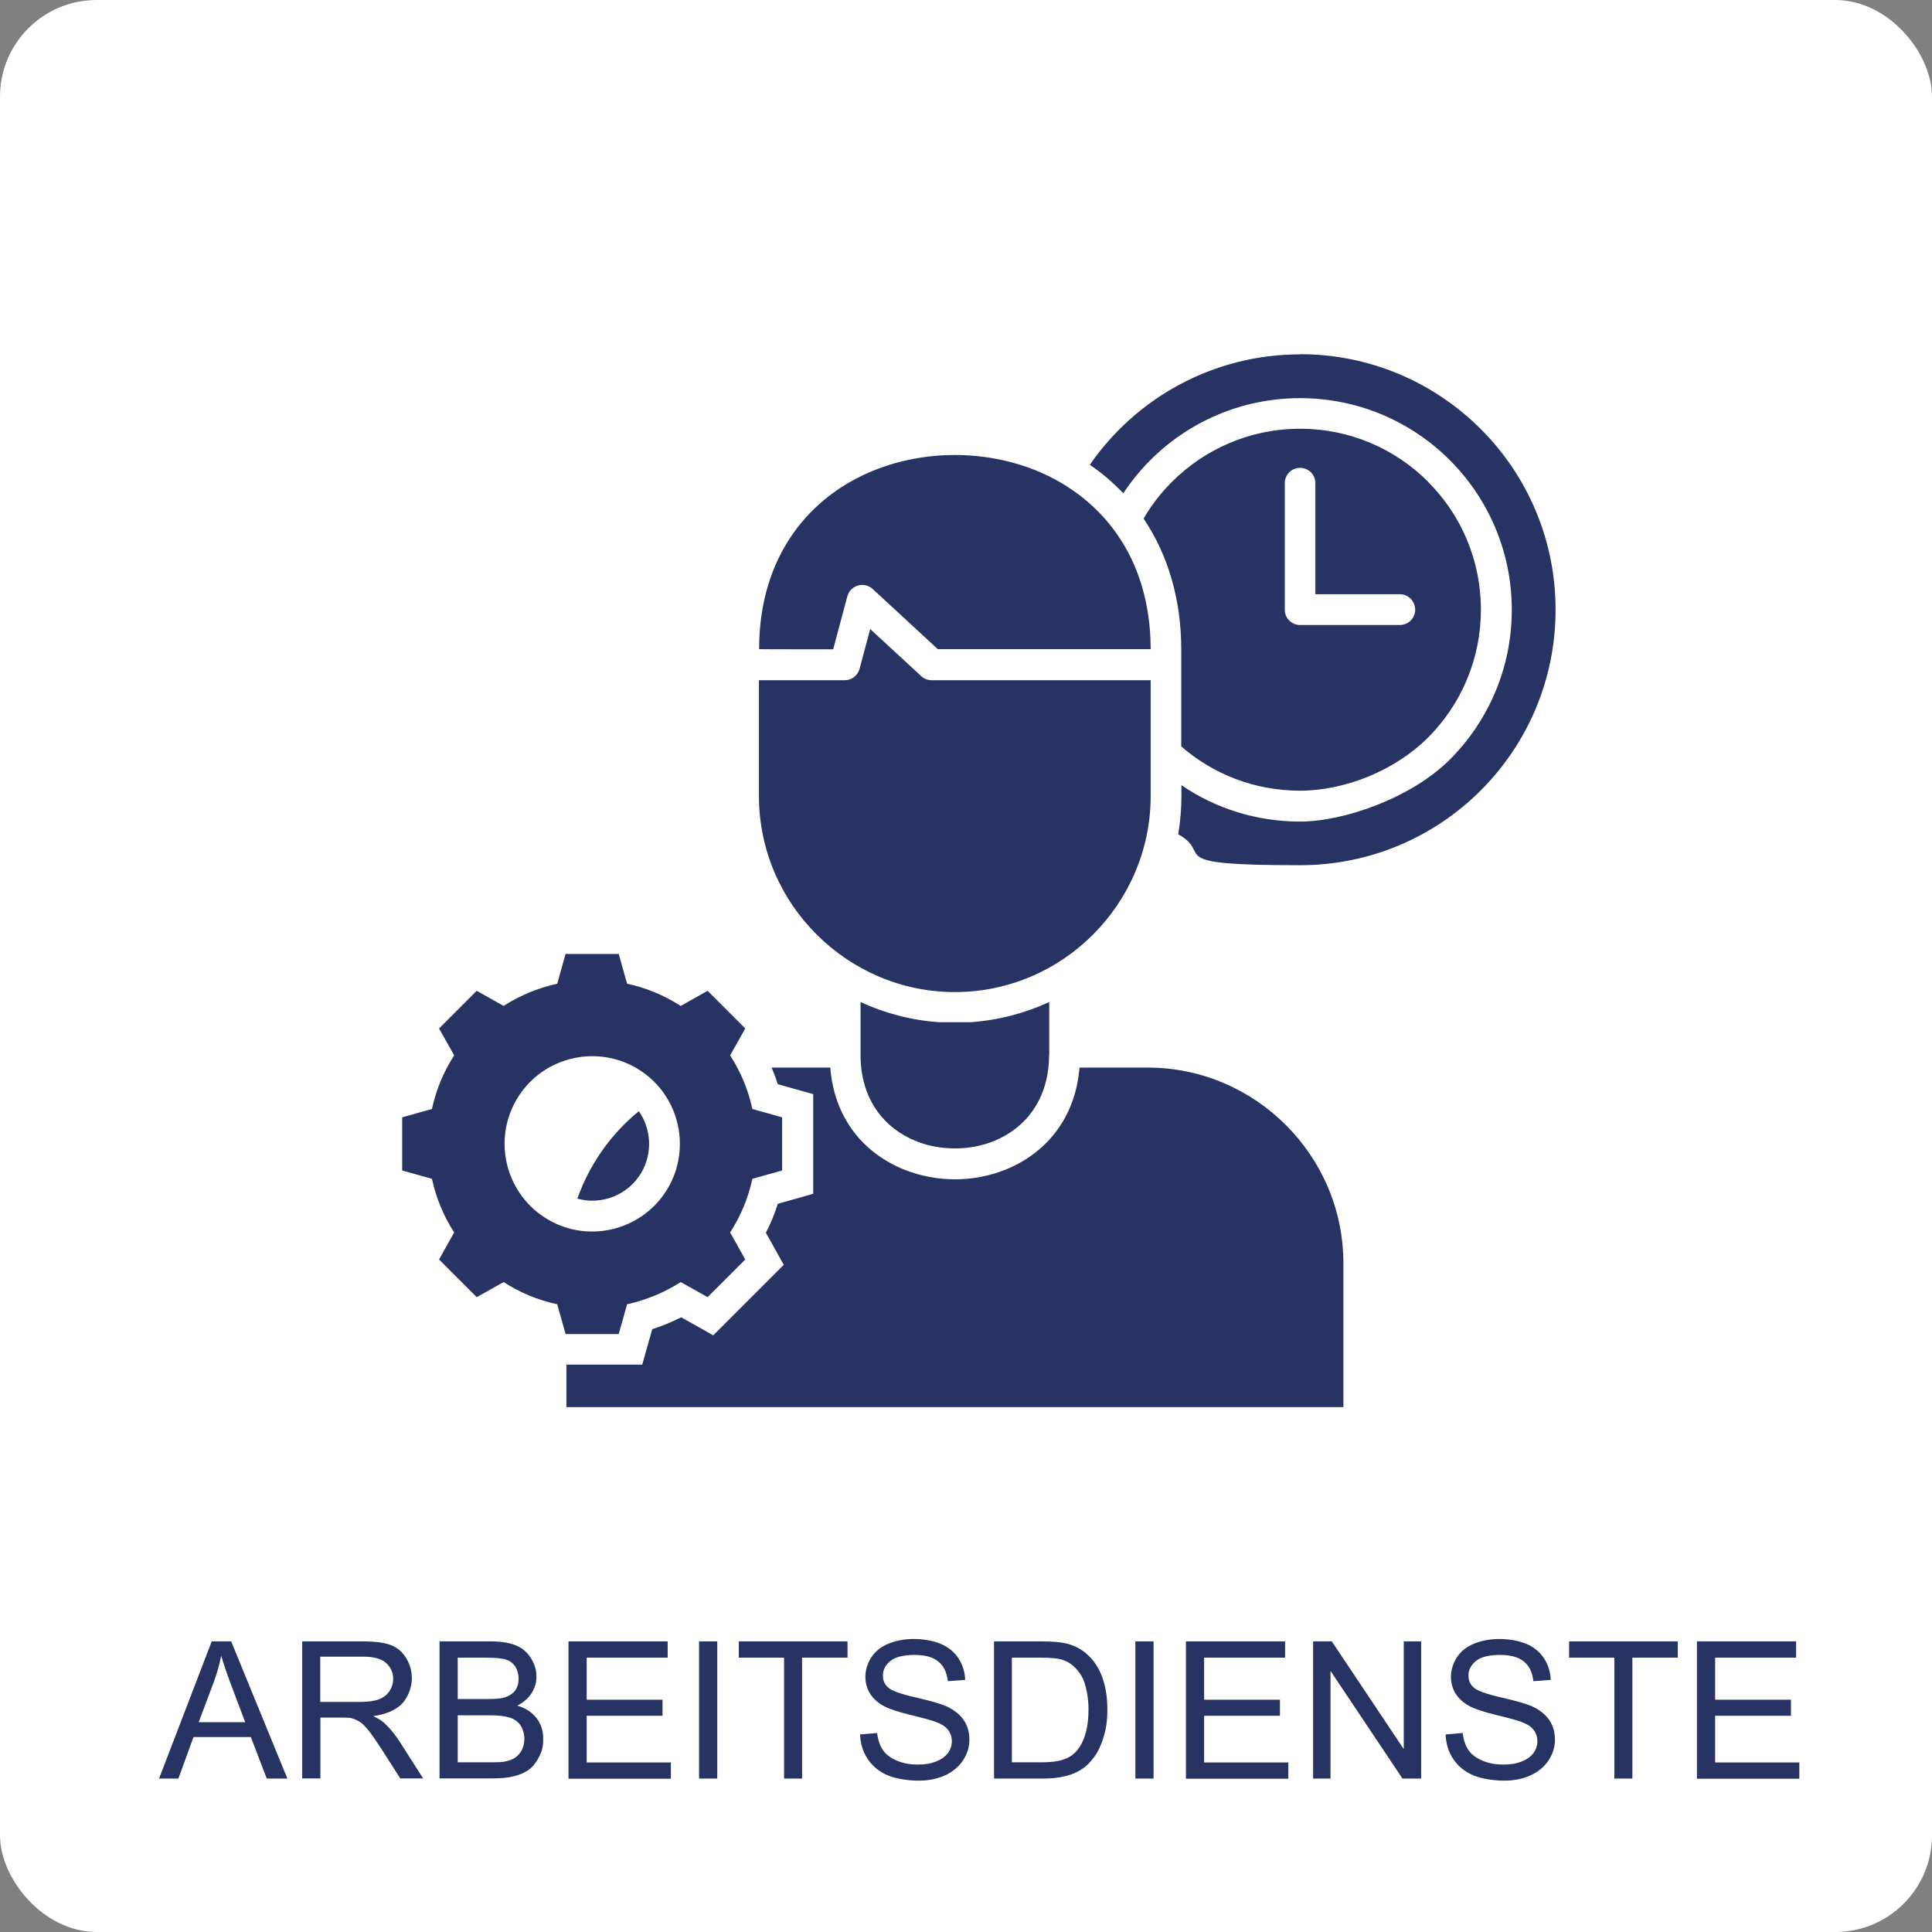 <?xml version="1.0" encoding="UTF-8"?>
<svg id="Ebene_1" xmlns="http://www.w3.org/2000/svg" version="1.1" viewBox="0 0 1200 1200">
  <rect x="0" y="0" width="1200" height="1200" fill="#808080" stroke="none"/>
  <!-- Generator: Adobe Illustrator 29.8.2, SVG Export Plug-In . SVG Version: 2.1.1 Build 3)  -->
  <defs>
    <style>
      .st0 {
        isolation: isolate;
      }

      .st1, .st2 {
        fill: #273363;
      }

      .st3 {
        fill: #fff;
      }

      .st2 {
        fill-rule: evenodd;
      }
    </style>
  </defs>
  <path class="st3" d="M60,0h1080c33.1,0,60,33.1,60,60v1080c0,33.1-26.9,60-60,60H60c-33.1,0-60-33.1-60-60V60C0,26.9,26.9,0,60,0Z"/>
  <g class="st0">
    <path class="st1" d="M98.8,1104.7l32.7-85.2h12.1l34.9,85.2h-12.8l-9.9-25.8h-35.6l-9.4,25.8h-12ZM123.4,1069.7h28.9l-8.9-23.6c-2.7-7.2-4.7-13.1-6-17.7-1.1,5.5-2.6,10.9-4.6,16.3l-9.4,25Z"/>
    <path class="st1" d="M187.7,1104.7v-85.2h37.8c7.6,0,13.4.8,17.3,2.3,4,1.5,7.1,4.2,9.5,8.1,2.4,3.9,3.5,8.2,3.5,12.8s-2,11.1-5.9,15.3c-3.9,4.1-10,6.8-18.1,7.9,3,1.4,5.2,2.8,6.8,4.2,3.3,3,6.4,6.8,9.4,11.3l14.8,23.2h-14.2l-11.3-17.7c-3.3-5.1-6-9-8.1-11.7-2.1-2.7-4-4.6-5.7-5.7-1.7-1.1-3.4-1.8-5.1-2.3-1.3-.3-3.4-.4-6.3-.4h-13.1v37.8h-11.3ZM199,1057.1h24.2c5.2,0,9.2-.5,12.1-1.6,2.9-1.1,5.1-2.8,6.6-5.1,1.5-2.3,2.3-4.9,2.3-7.6,0-4-1.5-7.3-4.4-9.9-2.9-2.6-7.5-3.9-13.9-3.9h-27v28.2Z"/>
    <path class="st1" d="M273,1104.7v-85.2h32c6.5,0,11.7.9,15.7,2.6s7,4.4,9.2,8c2.2,3.6,3.3,7.3,3.3,11.2s-1,7.1-3,10.3c-2,3.2-5,5.8-8.9,7.8,5.2,1.5,9.1,4.1,11.9,7.7,2.8,3.6,4.2,7.9,4.2,12.9s-.8,7.7-2.5,11.1c-1.7,3.4-3.8,6.1-6.2,7.9-2.5,1.9-5.6,3.3-9.3,4.2-3.7,1-8.3,1.4-13.7,1.4h-32.5ZM284.3,1055.3h18.4c5,0,8.6-.3,10.7-1,2.9-.9,5-2.3,6.5-4.2,1.5-2,2.2-4.5,2.2-7.4s-.7-5.3-2-7.5c-1.4-2.1-3.3-3.6-5.8-4.4-2.5-.8-6.8-1.2-13-1.2h-17v25.7ZM284.3,1094.6h21.2c3.6,0,6.2-.1,7.7-.4,2.6-.5,4.8-1.2,6.5-2.3,1.7-1.1,3.2-2.7,4.3-4.7,1.1-2.1,1.7-4.5,1.7-7.2s-.8-5.9-2.4-8.3-3.9-4-6.8-4.9c-2.9-.9-7-1.4-12.5-1.4h-19.7v29.3Z"/>
    <path class="st1" d="M353.1,1104.7v-85.2h61.6v10.1h-50.3v26.1h47.1v10h-47.1v29h52.3v10.1h-63.6Z"/>
    <path class="st1" d="M434.2,1104.7v-85.2h11.3v85.2h-11.3Z"/>
    <path class="st1" d="M487,1104.7v-75.1h-28.1v-10.1h67.5v10.1h-28.2v75.1h-11.3Z"/>
    <path class="st1" d="M534.2,1077.3l10.6-.9c.5,4.3,1.7,7.8,3.5,10.5,1.8,2.7,4.7,4.9,8.6,6.6,3.9,1.7,8.2,2.5,13.1,2.5s8.1-.6,11.4-1.9c3.3-1.3,5.7-3,7.4-5.3,1.6-2.2,2.4-4.7,2.4-7.3s-.8-5-2.3-7c-1.5-2-4.1-3.7-7.7-5-2.3-.9-7.3-2.3-15.2-4.2-7.8-1.9-13.3-3.7-16.4-5.3-4.1-2.1-7.1-4.8-9.1-7.9-2-3.2-3-6.7-3-10.6s1.2-8.3,3.7-12.1c2.4-3.7,6-6.6,10.7-8.5,4.7-1.9,9.9-2.9,15.6-2.9s11.9,1,16.7,3c4.8,2,8.5,5,11.1,9,2.6,4,4,8.4,4.2,13.4l-10.8.8c-.6-5.4-2.5-9.5-5.9-12.2-3.4-2.8-8.3-4.1-14.8-4.1s-11.8,1.2-14.9,3.7c-3.1,2.5-4.7,5.5-4.7,9s1.1,5.6,3.3,7.6c2.2,2,7.8,4,17,6.1,9.2,2.1,15.4,3.9,18.9,5.4,5,2.3,8.6,5.2,11,8.7,2.4,3.5,3.5,7.5,3.5,12.1s-1.3,8.8-3.9,12.8c-2.6,4-6.3,7.1-11.2,9.4-4.9,2.2-10.3,3.3-16.4,3.3s-14.2-1.1-19.4-3.4c-5.2-2.2-9.3-5.6-12.3-10.1-3-4.5-4.5-9.6-4.7-15.3Z"/>
    <path class="st1" d="M617.4,1104.7v-85.2h29.3c6.6,0,11.7.4,15.2,1.2,4.9,1.1,9,3.2,12.5,6.1,4.5,3.8,7.9,8.6,10.1,14.6,2.2,5.9,3.3,12.7,3.3,20.2s-.8,12.2-2.3,17.2c-1.5,5-3.4,9.1-5.8,12.4-2.4,3.3-4.9,5.8-7.8,7.7-2.8,1.9-6.2,3.3-10.2,4.3-4,1-8.5,1.5-13.7,1.5h-30.7ZM628.7,1094.6h18.2c5.6,0,10-.5,13.2-1.6,3.2-1,5.7-2.5,7.6-4.4,2.7-2.7,4.8-6.3,6.2-10.8,1.5-4.5,2.2-10,2.2-16.4s-1.5-15.8-4.4-20.5-6.5-8-10.7-9.6c-3-1.2-7.9-1.7-14.6-1.7h-17.9v65.1Z"/>
    <path class="st1" d="M705.2,1104.7v-85.2h11.3v85.2h-11.3Z"/>
    <path class="st1" d="M736.6,1104.7v-85.2h61.6v10.1h-50.3v26.1h47.1v10h-47.1v29h52.3v10.1h-63.6Z"/>
    <path class="st1" d="M815.6,1104.7v-85.2h11.6l44.7,66.9v-66.9h10.8v85.2h-11.6l-44.7-66.9v66.9h-10.8Z"/>
    <path class="st1" d="M897.9,1077.3l10.6-.9c.5,4.3,1.7,7.8,3.5,10.5,1.8,2.7,4.7,4.9,8.6,6.6,3.9,1.7,8.2,2.5,13.1,2.5s8.1-.6,11.4-1.9c3.3-1.3,5.7-3,7.4-5.3,1.6-2.2,2.4-4.7,2.4-7.3s-.8-5-2.3-7c-1.5-2-4.1-3.7-7.7-5-2.3-.9-7.3-2.3-15.2-4.2-7.8-1.9-13.3-3.7-16.4-5.3-4.1-2.1-7.1-4.8-9.1-7.9-2-3.2-3-6.7-3-10.6s1.2-8.3,3.7-12.1c2.4-3.7,6-6.6,10.7-8.5,4.7-1.9,9.9-2.9,15.6-2.9s11.9,1,16.7,3c4.8,2,8.5,5,11.1,9,2.6,4,4,8.4,4.2,13.4l-10.8.8c-.6-5.4-2.5-9.5-5.9-12.2-3.4-2.8-8.3-4.1-14.8-4.1s-11.8,1.2-14.9,3.7c-3.1,2.5-4.7,5.5-4.7,9s1.1,5.6,3.3,7.6c2.2,2,7.8,4,17,6.1s15.4,3.9,18.9,5.4c5,2.3,8.6,5.2,11,8.7,2.4,3.5,3.5,7.5,3.5,12.1s-1.3,8.8-3.9,12.8c-2.6,4-6.3,7.1-11.2,9.4-4.9,2.2-10.3,3.3-16.4,3.3s-14.2-1.1-19.4-3.4c-5.2-2.2-9.3-5.6-12.3-10.1-3-4.5-4.5-9.6-4.7-15.3Z"/>
    <path class="st1" d="M1002.7,1104.7v-75.1h-28.1v-10.1h67.5v10.1h-28.2v75.1h-11.3Z"/>
    <path class="st1" d="M1054,1104.7v-85.2h61.6v10.1h-50.3v26.1h47.1v10h-47.1v29h52.3v10.1h-63.6Z"/>
  </g>
  <path class="st2" d="M807.5,220c87.6,0,158.7,71,158.7,158.7s-71,158.7-158.7,158.7-53.2-6.9-75.7-19.2c1.3-7.7,2-15.6,2-23.6v-6.9c21,14.3,46.4,22.6,73.7,22.6s69.2-14.7,93-38.5c23.8-23.8,38.5-56.7,38.5-93s-14.7-69.2-38.5-93c-23.8-23.8-56.7-38.5-93-38.5s-69.2,14.7-93,38.5c-6.3,6.3-11.9,13.2-16.8,20.6-6.2-6.5-13.1-12.5-20.8-17.7,28.6-41.4,76.5-68.6,130.6-68.6h0ZM395.1,663.3c-26-15-59.4-6.1-74.4,19.9-15,26-6.1,59.4,19.9,74.4,26,15.1,59.4,6.1,74.4-19.9,15-26,6.1-59.4-19.9-74.4ZM268.3,732.2l-18.5-5.2v-33l18.5-5.2c2.5-11.7,7.1-22.9,13.8-33.3l-9.4-16.7,23.4-23.4,16.7,9.4c10.4-6.7,21.6-11.2,33.3-13.8l5.2-18.5h33l5.2,18.5c11.7,2.5,22.9,7.1,33.3,13.8l16.7-9.4,23.4,23.4-9.4,16.7c6.7,10.4,11.3,21.6,13.8,33.3l18.5,5.2v33l-18.5,5.2c-2.5,11.7-7.1,22.9-13.8,33.3l9.4,16.8-23.4,23.4-16.7-9.4c-10.4,6.7-21.6,11.2-33.3,13.8l-5.2,18.5h-33l-5.2-18.5c-11.7-2.5-23-7.1-33.3-13.8l-16.7,9.4-23.4-23.4,9.4-16.8c-6.7-10.4-11.3-21.6-13.8-33.3ZM834.3,874h-482.5v-26.4h47.1l6.2-22c6.2-2,12.2-4.5,18-7.4l19.9,11.2,43.8-43.8-11.1-19.9c3-5.8,5.5-11.8,7.4-18l22-6.2v-61.9l-22-6.2c-1.1-3.5-2.4-6.9-3.9-10.3h36.5c2.6,32.6,21.8,53.7,46,63.4,10,4,20.7,6,31.4,6s21.4-2,31.4-6c24.1-9.7,43.3-30.8,46-63.4h42.4c66.8,0,121.5,54.7,121.5,121.5v89.5ZM396.8,690.2c7.6,10.9,8.7,25.7,1.7,37.9-8.2,14.2-24.8,20.6-39.9,16.4,7.6-21.5,21-40.3,38.3-54.4h0ZM651.7,655.2v-32.8c-15.1,6.9-31.5,11.3-48.8,12.5h-.1c-.4,0-.8,0-1.2,0h-1c0,0-.6,0-.6,0-.5,0-.9,0-1.4,0h-.2c-.5,0-1.1,0-1.6,0h-.2c-1.2,0-2.3,0-3.5,0s-2.4,0-3.5,0h-.2c-.5,0-1.1,0-1.6,0h-.2c-.5,0-.9,0-1.4,0h-.6s-1,0-1,0c-.4,0-.8,0-1.2,0h-.2c-17.3-1.2-33.7-5.6-48.7-12.5v32.8c0,27.9,15,45.7,34.3,53.5,7.6,3.1,15.9,4.6,24.3,4.6s16.7-1.5,24.3-4.6c19.2-7.8,34.2-25.6,34.2-53.5h0ZM714.7,494.5v-72h-136.1c-2.7,0-5.2-1.2-6.9-3l-31.2-28.8-6.6,24.7c-1.2,4.3-5,7.1-9.2,7.1h0s-53.3,0-53.3,0v72c0,33.4,13.7,63.9,35.8,85.9,22.1,22.1,52.5,35.8,85.9,35.8s63.9-13.7,85.9-35.8c22-22.1,35.7-52.5,35.7-85.9h0ZM714.7,403.4h0c0-58.1-31.4-95.1-71.5-111.3-15.8-6.3-32.9-9.5-50.1-9.5s-34.4,3.2-50.1,9.5c-40.2,16.1-71.5,53.2-71.5,111.1h0c0,.1,46,.1,46,.1l8.8-32.9c.4-1.4,1.1-2.8,2.2-4,3.6-3.9,9.6-4.1,13.5-.6l40.5,37.4h132.4ZM869.5,369.1h-52.5v-69c0-5.3-4.2-9.5-9.5-9.5s-9.5,4.2-9.5,9.5v77.7c0,.3,0,.6,0,.9,0,5.3,4.3,9.5,9.5,9.5h62c5.3,0,9.5-4.3,9.5-9.5s-4.2-9.6-9.5-9.6h0ZM887,299.2c-20.3-20.3-48.4-32.9-79.5-32.9s-59.1,12.6-79.5,32.9c-6.8,6.8-12.8,14.5-17.7,22.9,15.4,22.8,23.4,50.8,23.4,81.2v60.3c19.7,17.2,45.5,27.5,73.7,27.5s59.1-12.6,79.5-32.9c20.3-20.3,32.9-48.4,32.9-79.5,0-31.1-12.5-59.2-32.9-79.5h0Z"/>
</svg>